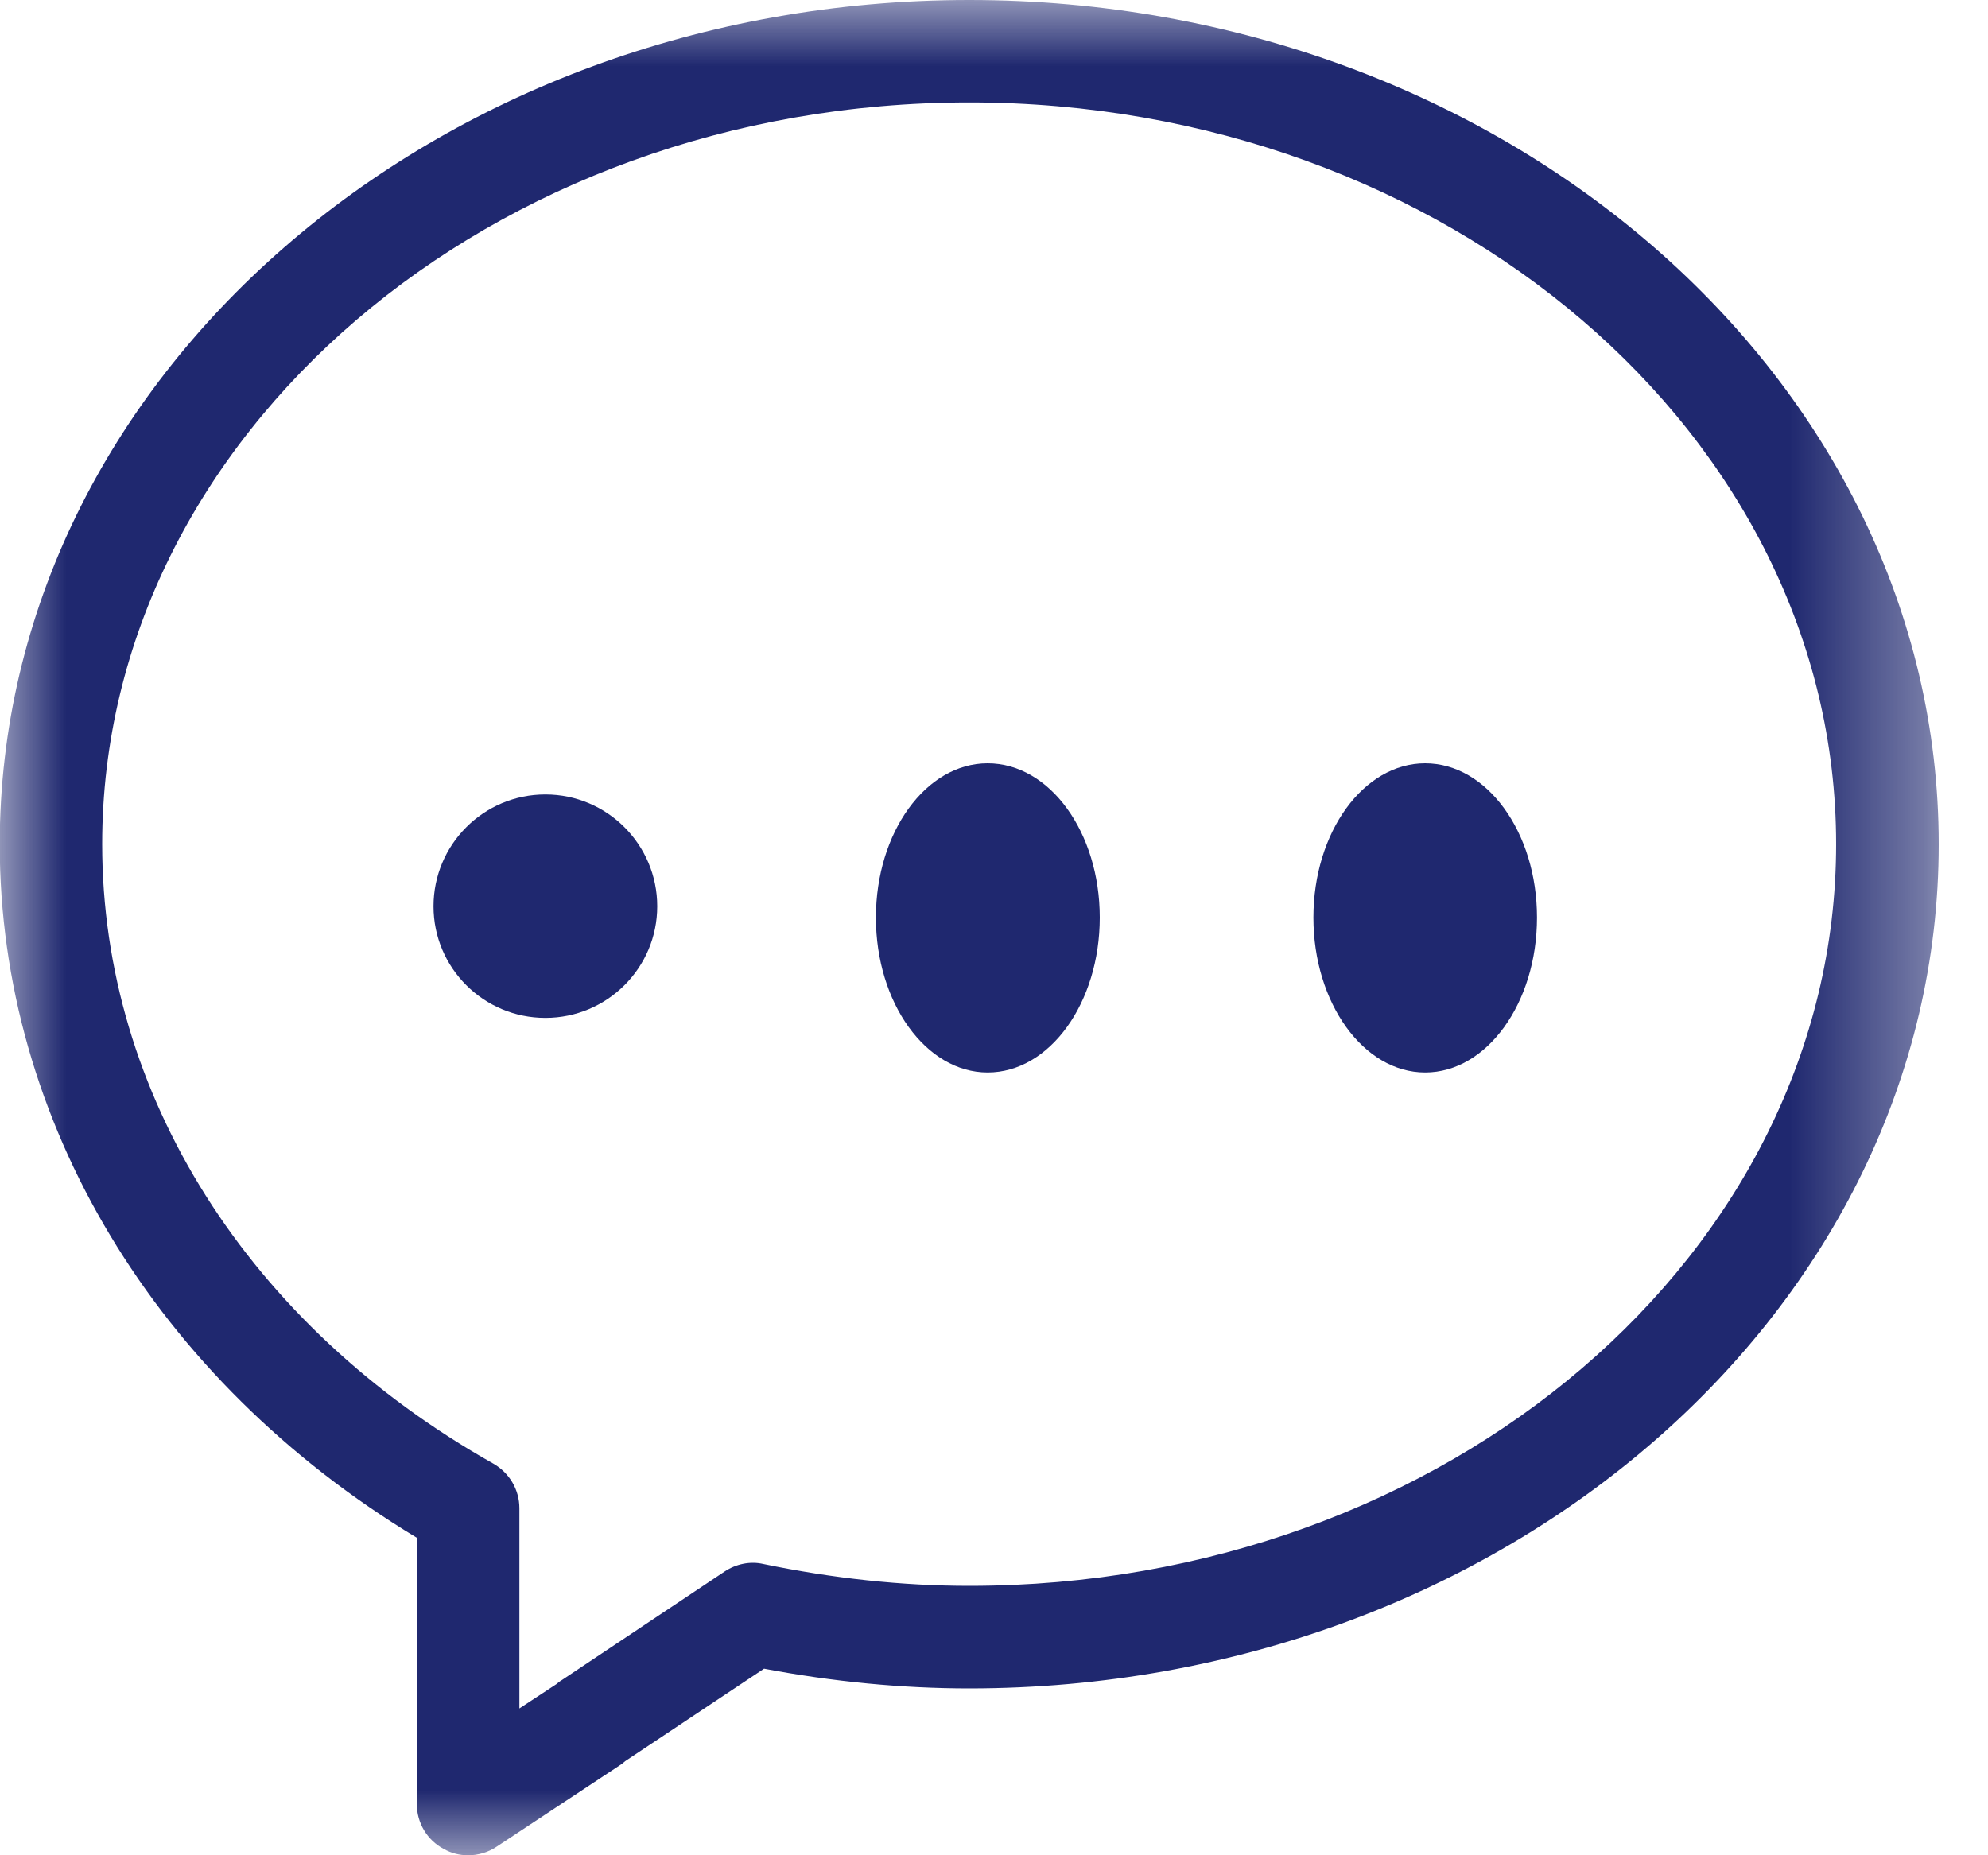 <?xml version="1.0" encoding="UTF-8"?>
<svg width="15px" height="14px" viewBox="0 0 15 14" version="1.1" xmlns="http://www.w3.org/2000/svg" xmlns:xlink="http://www.w3.org/1999/xlink">
    <title>评论</title>
    <defs>
        <polygon id="path-1" points="0 0 14.628 0 14.628 14 0 14"></polygon>
    </defs>
    <g id="控件" stroke="none" stroke-width="1" fill="none" fill-rule="evenodd">
        <g id="文章列表/配图2行" transform="translate(-645, -110)">
            <g id="评论" transform="translate(645, 110)">
                <g id="编组">
                    <path d="M4.959,6.839 C4.959,7.304 4.581,7.681 4.115,7.681 C3.649,7.681 3.271,7.304 3.271,6.839 C3.271,6.373 3.649,5.995 4.115,5.995 C4.581,5.995 4.959,6.373 4.959,6.839" id="Fill-1" fill="#1F286F"></path>
                    <g>
                        <mask id="mask-2" fill="white">
                            <use xlink:href="#path-1"></use>
                        </mask>
                        <g id="Clip-4"></g>
                        <path d="M3.723,11.045 C1.874,10.003 0.771,8.256 0.771,6.37 C0.771,3.284 3.706,0.773 7.313,0.773 C10.919,0.773 13.854,3.284 13.854,6.37 C13.854,9.456 10.919,11.967 7.313,11.967 C6.808,11.967 6.286,11.911 5.76,11.802 C5.661,11.779 5.554,11.801 5.467,11.859 L4.241,12.677 C4.224,12.686 4.199,12.708 4.199,12.708 L3.919,12.892 L3.919,11.381 C3.919,11.241 3.843,11.114 3.723,11.045 M14.628,6.371 C14.628,2.858 11.347,0 7.313,0 C3.279,0 -0.002,2.858 -0.002,6.371 C-0.002,8.458 1.173,10.413 3.145,11.604 L3.145,13.613 C3.145,13.756 3.223,13.886 3.348,13.952 C3.406,13.985 3.467,14 3.532,14 C3.607,14 3.681,13.979 3.746,13.936 L4.672,13.324 C4.688,13.314 4.703,13.303 4.717,13.29 L5.765,12.592 C6.288,12.691 6.808,12.741 7.314,12.741 C11.347,12.74 14.628,9.883 14.628,6.371" id="Fill-3" fill="#1F286F" mask="url(#mask-2)"></path>
                    </g>
                </g>
                <path d="M11.597,6.924 C11.597,7.568 11.219,8.093 10.753,8.093 C10.288,8.093 9.91,7.568 9.91,6.924 C9.91,6.28 10.288,5.76 10.753,5.76 C11.219,5.76 11.597,6.28 11.597,6.924 M8.298,6.924 C8.298,7.568 7.92,8.093 7.452,8.093 C6.987,8.093 6.609,7.568 6.609,6.924 C6.609,6.28 6.987,5.76 7.452,5.76 C7.92,5.76 8.298,6.28 8.298,6.924" id="Fill-5" fill="#1F286F"></path>
            </g>
        </g>
    </g>
</svg>